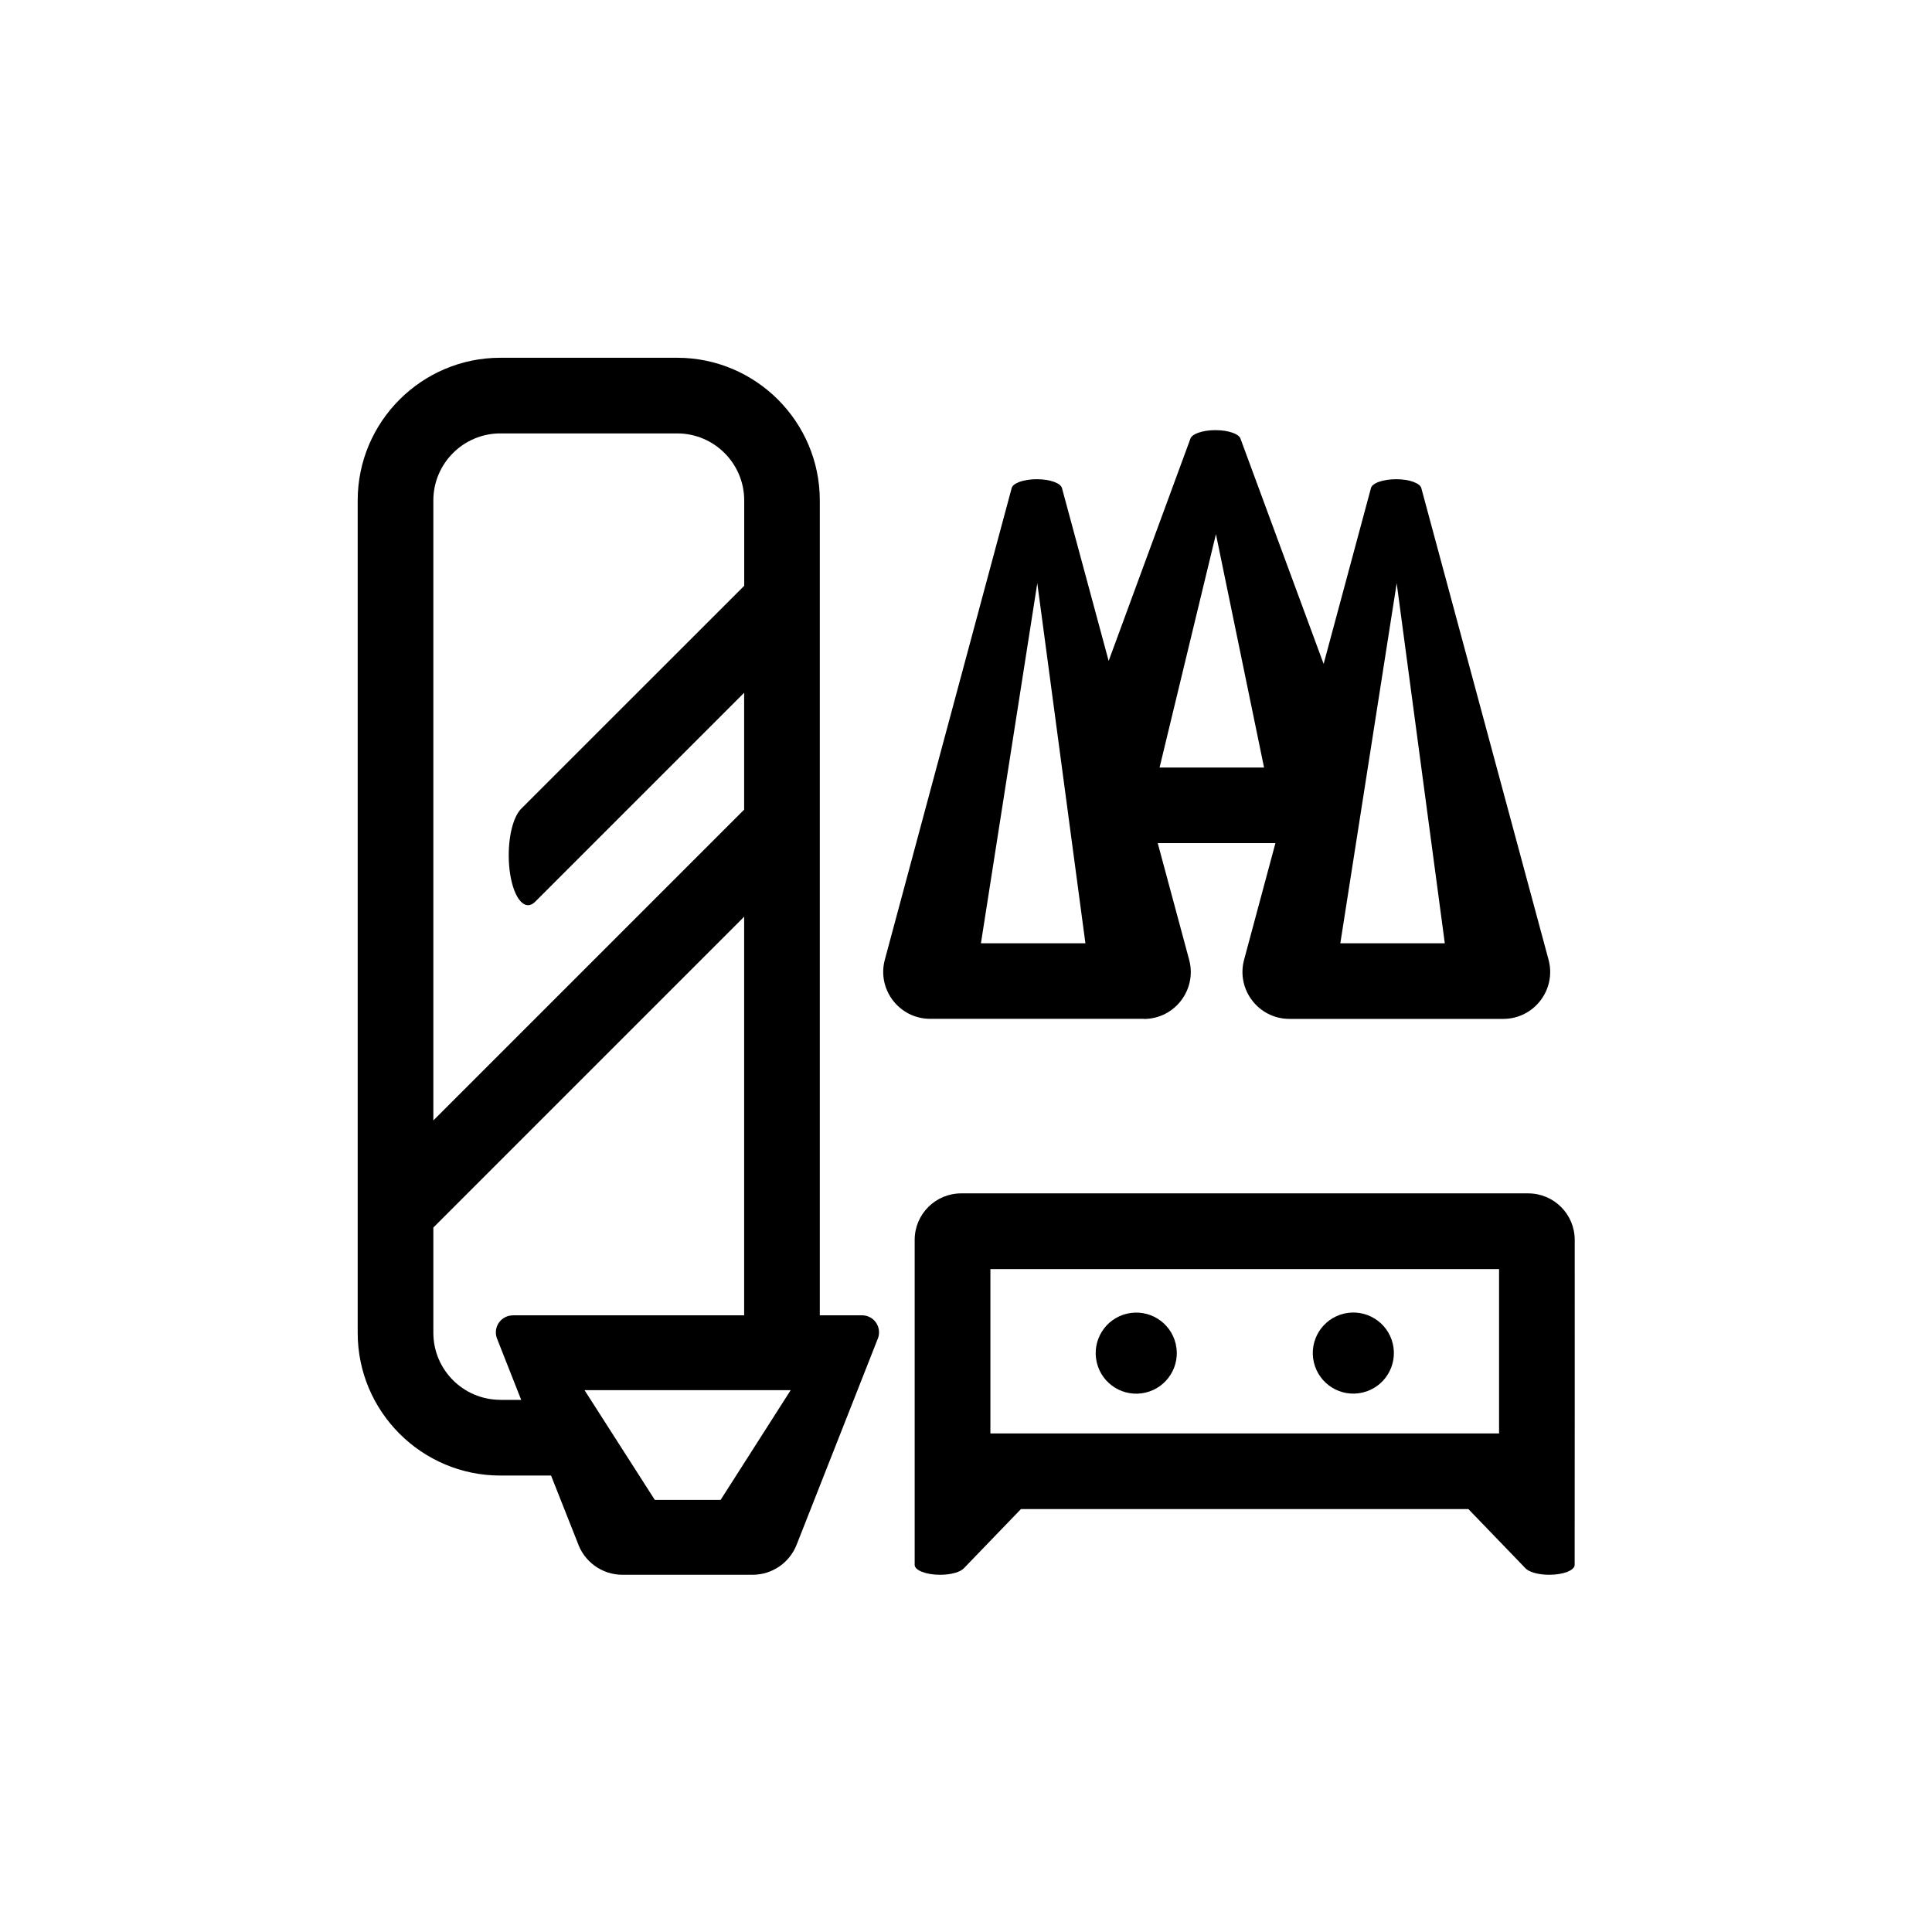 <?xml version="1.0" encoding="utf-8"?>
<!-- Generator: Adobe Illustrator 27.0.1, SVG Export Plug-In . SVG Version: 6.00 Build 0)  -->
<svg version="1.1" xmlns="http://www.w3.org/2000/svg" xmlns:xlink="http://www.w3.org/1999/xlink" x="0px" y="0px"
	 viewBox="0 0 283.46 283.46" style="enable-background:new 0 0 283.46 283.46;" xml:space="preserve">
<style type="text/css">
	.st0{display:none;}
	.st1{display:inline;fill:#BDB4A8;}
</style>
<g id="pozadi" class="st0">
	<rect class="st1" width="283.46" height="283.46"/>
</g>
<g id="Vrstva_1">
	<g>
		<ellipse transform="matrix(0.973 -0.23 0.23 0.973 -40.322 50.932)" cx="198.56" cy="198.62" rx="5.95" ry="5.95"/>
		<ellipse transform="matrix(0.973 -0.23 0.23 0.973 -41.174 43.614)" cx="166.7" cy="198.62" rx="5.95" ry="5.95"/>
		<path d="M126.48,192.98c-0.01,0-0.01,0-0.02,0l0,0h-6.18V73.42c0-11.54-9.39-20.93-20.93-20.93H73.41
			c-11.54,0-20.93,9.39-20.93,20.93v122.14c0,11.54,9.39,20.93,20.93,20.93h7.44l3.89,9.83c0.93,2.75,3.53,4.73,6.59,4.73
			c0.01,0,19.04,0,19.08,0c2.96,0,5.49-1.85,6.49-4.46l11.85-30.08c0.14-0.31,0.22-0.65,0.22-1.01
			C128.98,194.1,127.86,192.98,126.48,192.98z M105.73,220.06h-9.66l-10.31-16.1h30.25L105.73,220.06z M73.41,63.59h25.95
			c5.42,0,9.83,4.41,9.83,9.83v12.53l-32.7,32.69c-1.08,1.04-1.85,3.71-1.85,6.85c0,4.04,1.27,7.32,2.84,7.32
			c0.37,0,0.72-0.19,1.04-0.51l30.66-30.66v17.15l-45.6,45.6V73.42C63.58,68,67.99,63.59,73.41,63.59z M73.41,205.38
			c-5.42,0-9.83-4.41-9.83-9.83V180.1l45.6-45.6v58.48H75.29l0,0.01c-0.01,0-0.03,0-0.04,0c-1.38,0-2.5,1.12-2.5,2.5
			c0,0.36,0.08,0.69,0.21,1l3.51,8.9H73.41z"/>
		<path d="M231.04,181.91c0-3.76-3.05-6.82-6.82-6.82h-83.2c-3.76,0-6.82,3.05-6.82,6.82c0,0,0,47.66,0,47.69
			c0,0.8,1.67,1.45,3.73,1.45c1.65,0,3.04-0.42,3.53-1l8.33-8.64h65.65l8.33,8.64c0.49,0.58,1.88,1,3.53,1
			c2.06,0,3.73-0.65,3.73-1.45C231.05,229.57,231.04,181.91,231.04,181.91z M219.94,186.2v24.11h-74.63V186.2H219.94z"/>
		<path d="M167.82,149.5c4.52,0,7.81-4.28,6.66-8.65l-4.62-17.15h17.27l-4.59,17.08c-1.2,4.38,2.1,8.71,6.64,8.71h31.37
			c4.52,0,7.81-4.28,6.66-8.65l-18.67-69.2c-0.16-0.74-1.74-1.33-3.7-1.33c-1.99,0-3.59,0.6-3.71,1.36l-6.93,25.74l-12.18-33
			c-0.19-0.73-1.76-1.3-3.69-1.3c-1.95,0-3.53,0.58-3.7,1.32l-11.97,32.54l-6.85-25.36c-0.19-0.73-1.76-1.3-3.69-1.3
			c-1.97,0-3.56,0.59-3.7,1.34l-18.59,69.12c-1.2,4.38,2.1,8.71,6.64,8.71H167.82z M196.65,138.4l8.27-52.83l7.06,52.83H196.65z
			 M178.4,78.37l7.06,34.24h-15.33L178.4,78.37z M152.19,85.57l7.06,52.83h-15.33L152.19,85.57z"/>
	</g>
</g>
</svg>
